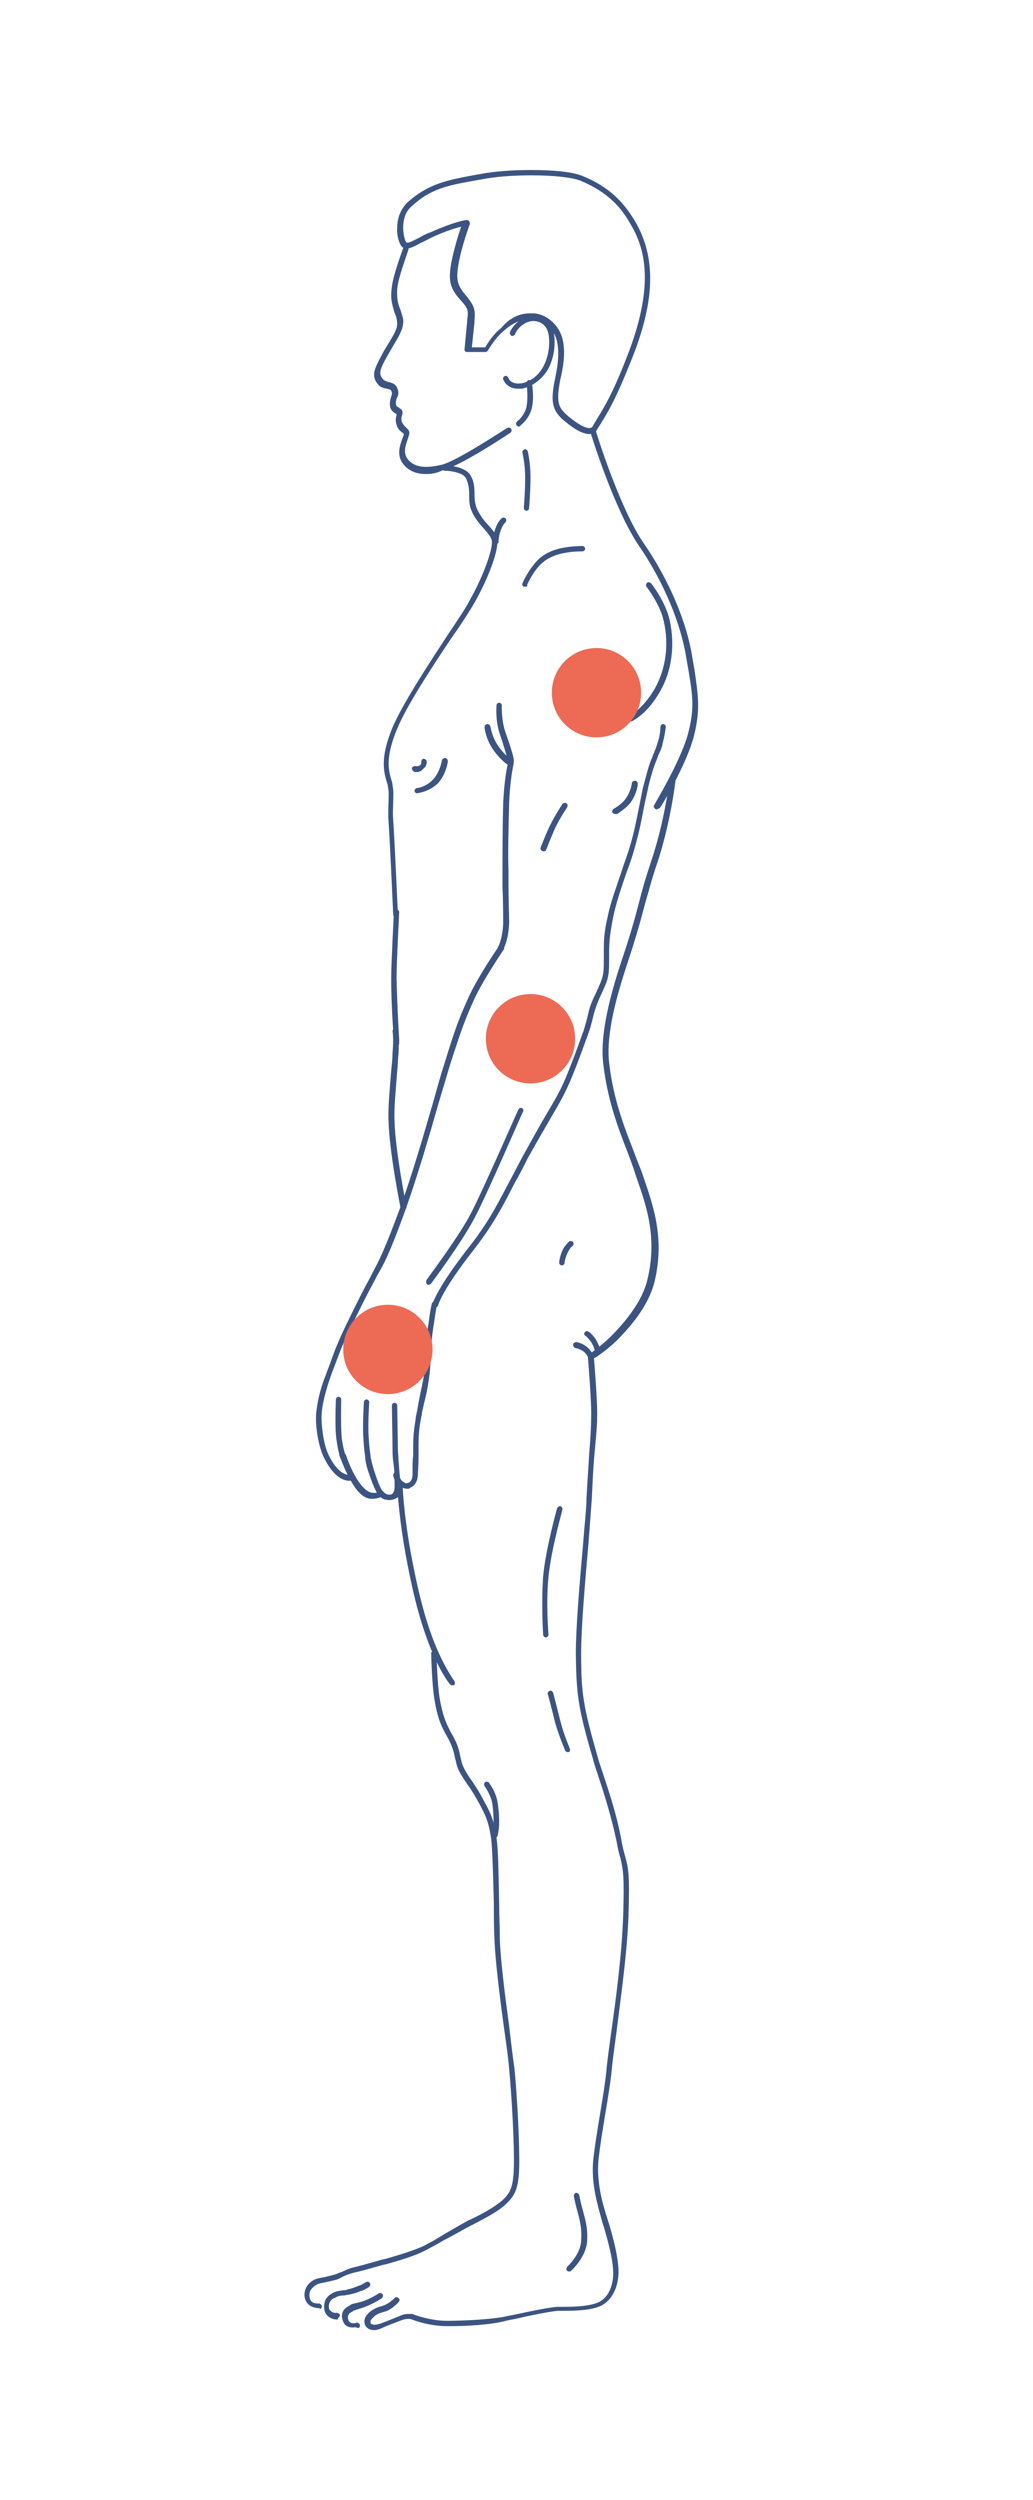 <?xml version="1.0" encoding="utf-8"?>
<!-- Generator: Adobe Illustrator 24.3.0, SVG Export Plug-In . SVG Version: 6.00 Build 0)  -->
<svg version="1.1" id="Calque_1" xmlns="http://www.w3.org/2000/svg" xmlns:xlink="http://www.w3.org/1999/xlink" x="0px" y="0px"
	 viewBox="0 0 155 375" style="enable-background:new 0 0 155 375;" xml:space="preserve">
<style type="text/css">
	.st0{fill:#3C5482;}
	.st1{fill:#ED6A55;}
</style>
<g>
	<g>
		<path class="st0" d="M63.9,71.1c-1.5,0-2.6-0.5-3.4-1.5c-1.1-1.4-0.4-3-0.1-3.9c0.1-0.2,0.2-0.5,0.2-0.6c0,0-0.1-0.1-0.2-0.2
			c-0.3-0.2-0.7-0.5-0.9-1.2c-0.2-0.6-0.1-1.1,0-1.4c0-0.1,0-0.2,0-0.2S59.4,62,59.3,62c-0.3-0.2-0.8-0.5-0.8-1.4
			c0-0.5,0.1-0.8,0.2-1.1c0.1-0.4,0.2-0.5,0-0.9c-0.1-0.2-0.3-0.2-0.7-0.3c-0.5-0.1-1-0.2-1.4-0.8c-0.9-1.2-0.4-2.2,0.6-4.1
			c0.4-0.8,0.8-1.4,1.1-1.9c0.9-1.5,1.3-2.2,1.3-2.9c0-0.4-0.1-1.1-0.4-1.7c-0.2-0.7-0.5-1.6-0.5-2.5c0-1.7,0.4-3.3,1.8-7.2
			c0.1-0.2,0.3-0.3,0.5-0.3c0.2,0.1,0.3,0.3,0.3,0.5c-1.4,4.1-1.8,5.4-1.7,6.9c0,0.8,0.2,1.5,0.5,2.2c0.2,0.7,0.5,1.4,0.4,2
			c-0.1,0.9-0.5,1.7-1.4,3.2c-0.3,0.5-0.7,1.2-1.1,1.9c-1,1.8-1.2,2.4-0.6,3.2c0.2,0.3,0.6,0.4,0.9,0.5c0.4,0.1,0.9,0.2,1.2,0.7
			c0.4,0.7,0.3,1.2,0.1,1.6c-0.1,0.2-0.2,0.5-0.2,0.8c0,0.5,0.2,0.6,0.4,0.7c0.1,0.1,0.3,0.2,0.4,0.3c0.3,0.3,0.2,0.7,0.1,1
			c-0.1,0.3-0.1,0.6,0,0.9c0.2,0.4,0.4,0.6,0.6,0.8c0.2,0.2,0.5,0.4,0.5,0.7c0.1,0.3-0.1,0.6-0.2,1c-0.3,0.9-0.8,2.1,0,3.1
			c1,1.2,2.6,1.4,5.1,0.8c2.4-0.6,9.7-5.5,9.8-5.5c0.2-0.1,0.4-0.1,0.6,0.1c0.1,0.2,0.1,0.4-0.1,0.6c-0.3,0.2-7.5,5-10.1,5.6
			C65.5,71,64.7,71.1,63.9,71.1z"/>
		<path class="st0" d="M77.9,64c-0.1,0-0.3-0.1-0.4-0.2c-0.1-0.2-0.1-0.4,0.1-0.6c0,0,1.1-0.8,1.4-2.2c0.3-1.5,0-3.5,0-3.5
			c0-0.2,0.1-0.4,0.3-0.5c0.2,0,0.4,0.1,0.5,0.3c0,0.1,0.4,2.2,0,3.9S78.1,63.8,77.9,64C78,64,78,64,77.9,64z"/>
		<path class="st0" d="M88.4,65.1c-1.6,0-3.7-2-4-2.2c-1.6-1.5-1.8-2.8-1.1-6.2c0.6-2.7,0.6-4.7,0.1-6.1c-0.5-1.4-1.9-2.5-3.3-2.7
			c-0.2,0-0.4,0-0.6,0c-1.6,0-2.9,0.8-4,1.8c-1.3,1.1-2.3,2.9-2.3,2.9c-0.1,0.1-0.2,0.2-0.4,0.2h-2.7c-0.1,0-0.2,0-0.3-0.1
			c-0.1-0.1-0.1-0.2-0.1-0.3c0,0,0.3-3.1,0.4-4.2V48c0.2-1.4,0.2-1.7-1.1-3.1c-1.6-1.8-1.7-3-1.3-5.4c0.4-2.1,1.1-4.4,1.5-5.5
			c-0.8,0.2-2.2,0.6-4.4,1.6c-0.6,0.3-1.1,0.6-1.6,0.8c-0.9,0.5-1.7,0.9-2.2,0.9l0,0c-0.3,0-0.5-0.1-0.7-0.3
			c-0.4-0.4-0.8-1.7-0.7-2.9c0-1.5,0.6-2.8,1.5-3.7c3.2-2.9,6.1-3.4,10.4-4.2l0.6-0.1c2-0.4,4.8-0.6,7.6-0.6c3.5,0,6.3,0.3,7.7,0.9
			c4.5,1.8,6.5,4.5,7.9,6.8c3.2,5.5,3,12-0.6,20.9c-2.4,6-3.5,7.8-5.1,10.3l-0.1,0.2C89.3,64.9,88.9,65.1,88.4,65.1z M79.5,47
			c0.2,0,0.4,0,0.7,0c1.8,0.2,3.3,1.5,4,3.2c0.6,1.6,0.6,3.7-0.1,6.6c-0.7,3.5-0.3,4.3,0.9,5.4c0.9,0.8,2.5,2,3.4,2
			c0.3,0,0.4-0.1,0.5-0.2l0.1-0.2c1.5-2.5,2.7-4.2,5-10.1c4.4-11.1,2.7-16.6,0.6-20.1c-1.3-2.3-3.2-4.7-7.5-6.5
			c-1.3-0.5-4-0.8-7.4-0.8c-2.7,0-5.4,0.2-7.4,0.6L71.7,27c-4.4,0.8-7,1.2-10,4c-1,0.9-1.2,2.2-1.2,3.1c0,1.2,0.3,2.1,0.5,2.3
			c0,0,0,0,0.1,0c0.4,0,1.1-0.4,1.9-0.8c0.5-0.3,1.1-0.6,1.7-0.8c3.6-1.6,5.2-1.8,5.3-1.8c0.1,0,0.3,0,0.4,0.2
			c0.1,0.1,0.1,0.3,0.1,0.4c0,0-1.2,3.2-1.7,6c-0.4,2.3-0.2,3.2,1.1,4.7c1.4,1.7,1.4,2.2,1.3,3.8v0.2c-0.1,0.9-0.3,2.9-0.4,3.8h2
			c0.3-0.5,1.2-2,2.4-2.9C76.2,48,77.6,47,79.5,47z"/>
		<path class="st0" d="M77.7,58.3c-1.4,0-2-0.9-2.2-1.4c-0.1-0.2,0.1-0.5,0.3-0.5c0.2-0.1,0.4,0.1,0.5,0.3c0,0.1,0.4,1,1.9,0.8
			c1.3-0.2,2.5-1.1,3.2-2.3c1.3-2.2,1.2-5.2,0.5-6.1c-0.7-1-1.9-1.1-2.7-0.8c-1.5,0.6-1.9,1.8-1.9,1.8c-0.1,0.2-0.3,0.3-0.5,0.3
			c-0.2-0.1-0.3-0.3-0.3-0.5c0-0.1,0.6-1.6,2.4-2.3c1.1-0.4,2.7-0.3,3.7,1c0.9,1.3,0.9,4.7-0.5,7c-0.9,1.4-2.3,2.4-3.8,2.7
			C78.1,58.3,77.9,58.3,77.7,58.3z"/>
		<path class="st0" d="M98.5,121.4c-0.1,0-0.1,0-0.2-0.1c-0.2-0.1-0.3-0.4-0.1-0.6c0-0.1,3.8-6.3,5-10.5c1-3.8,0.8-5.5,0.1-9.7
			c-0.1-0.5-0.2-1.1-0.3-1.7c-0.8-5.2-3.4-11.5-7.1-16.9c-3.6-5.2-7.2-16.6-7.3-17.1c-0.1-0.2,0.1-0.5,0.3-0.5
			c0.2-0.1,0.5,0.1,0.5,0.3c0,0.1,3.6,11.7,7.2,16.9c3.8,5.5,6.5,11.9,7.3,17.2c0.1,0.6,0.2,1.2,0.3,1.7c0.6,4.2,0.9,6.1-0.1,10.1
			c-1.2,4.4-4.9,10.5-5.1,10.7C98.8,121.3,98.6,121.4,98.5,121.4z"/>
		<path class="st0" d="M88.9,203.7c-0.1,0-0.3-0.1-0.3-0.2c-0.1-0.2-0.1-0.4,0.1-0.6c0,0,1.9-1.3,3.4-2.9c2.7-2.8,4.4-5.5,5-7.9
			c1.6-6.4-0.1-11.2-1.6-15.5l-0.2-0.6c-0.3-1-0.7-2-1.1-3.1c-1.5-3.8-3.1-8.1-3.7-13.5c-0.5-4.5,1.2-10.5,2.7-15.1
			c1.4-4.1,2.1-6.7,2.7-9c0.5-2,1-3.7,1.8-6.1c2.1-6.2,2.8-12.5,2.8-12.6c0-0.2,0.2-0.4,0.5-0.4c0.2,0,0.4,0.2,0.4,0.5
			c0,0.1-0.7,6.5-2.8,12.8c-0.8,2.3-1.2,4-1.8,6c-0.6,2.3-1.3,4.9-2.7,9.1c-1.5,4.6-3.2,10.4-2.7,14.8c0.6,5.3,2.2,9.5,3.7,13.3
			c0.4,1.1,0.8,2.1,1.2,3.1l0.2,0.6c1.5,4.4,3.3,9.3,1.7,15.9c-0.7,2.7-2.4,5.4-5.2,8.3c-1.6,1.7-3.5,2.9-3.6,3
			C89.1,203.7,89,203.7,88.9,203.7z"/>
		<path class="st0" d="M88.6,203.7c-0.2,0-0.3-0.1-0.4-0.2c0,0-0.3-0.6-0.8-0.9c-0.5-0.3-1-0.4-1-0.4c-0.2,0-0.4-0.2-0.4-0.5
			c0-0.2,0.2-0.4,0.5-0.4c0,0,0.7,0.1,1.4,0.6c0.7,0.5,1,1.2,1.1,1.2c0.1,0.2,0,0.5-0.2,0.6C88.7,203.7,88.7,203.7,88.6,203.7z"/>
		<path class="st0" d="M89.7,203c-0.2,0-0.4-0.1-0.4-0.3c0,0-0.2-0.8-0.6-1.4c-0.5-0.7-0.8-0.9-0.8-0.9c-0.2-0.1-0.3-0.3-0.2-0.5
			c0.1-0.2,0.3-0.3,0.5-0.2c0.1,0,0.6,0.3,1.2,1.2c0.5,0.8,0.7,1.7,0.7,1.7C90.2,202.7,90,202.9,89.7,203
			C89.8,203,89.7,203,89.7,203z"/>
		<path class="st0" d="M79,76.6L79,76.6c-0.3,0-0.4-0.2-0.4-0.5c0,0,0.2-2.2,0.2-4.5c0-2-0.4-3.6-0.4-3.7c-0.1-0.2,0.1-0.4,0.3-0.5
			c0.2-0.1,0.4,0.1,0.5,0.3c0,0.1,0.4,1.7,0.4,3.8c0,2.3-0.2,4.5-0.2,4.6C79.4,76.4,79.3,76.6,79,76.6z"/>
		<path class="st0" d="M59.4,137.6c-0.2,0-0.4-0.2-0.4-0.4c0-0.1-0.5-11.2-0.7-14c-0.1-1.3,0-2.2,0-3s0.1-1.4-0.1-2.2
			c0-0.3-0.1-0.5-0.2-0.8c-0.4-1.5-1-3.5,0.9-8.1c1.6-3.7,5.3-9.3,8.3-13.9c1.4-2.1,2.7-4,3.3-5.2c2.1-3.7,3.5-7.8,3.3-8.9
			c-0.1-0.5-0.5-1-1.1-1.7s-1.4-1.5-1.9-2.7c-0.4-0.8-0.4-1.7-0.4-2.5c0-0.9-0.1-1.7-0.5-2.5c-0.5-0.9-2.6-1.1-3.2-1.1
			c-0.2,0-0.4-0.2-0.4-0.4c0-0.2,0.2-0.4,0.4-0.4l0,0c0.3,0,3.1,0.1,3.9,1.5c0.6,1,0.6,2,0.6,2.9c0,0.8,0.1,1.5,0.4,2.2
			c0.5,1,1.1,1.8,1.7,2.4c0.6,0.7,1.2,1.3,1.3,2.1c0.3,1.5-1.3,5.8-3.4,9.5c-0.7,1.2-1.9,3.1-3.4,5.2c-3,4.5-6.7,10.1-8.2,13.7
			c-1.8,4.3-1.3,6.2-0.9,7.6c0.1,0.3,0.2,0.6,0.2,0.9c0.2,0.9,0.1,1.6,0.1,2.4s-0.1,1.6,0,2.8c0.2,2.8,0.7,13.9,0.7,14
			C59.8,137.4,59.6,137.6,59.4,137.6L59.4,137.6z"/>
		<path class="st0" d="M74.3,81.7L74.3,81.7c-0.3,0-0.4-0.2-0.4-0.5c0,0,0.1-0.9,0.3-1.5c0.4-1.4,1-1.9,1.1-2
			c0.2-0.1,0.4-0.1,0.6,0.1c0.1,0.2,0.1,0.4-0.1,0.6c0,0-0.5,0.4-0.8,1.6c-0.2,0.6-0.2,1.4-0.2,1.4C74.7,81.5,74.5,81.7,74.3,81.7z"
			/>
		<path class="st0" d="M78.8,88c-0.1,0-0.1,0-0.2,0c-0.2-0.1-0.3-0.3-0.2-0.5c0-0.1,1-2.3,2.5-3.7c1.7-1.5,3.9-1.7,4.7-1.8
			c0.8-0.1,1.8-0.1,1.8-0.1c0.2,0,0.4,0.2,0.4,0.4c0,0.2-0.2,0.4-0.4,0.4l0,0l0,0c0,0-1,0-1.8,0.1c-0.7,0.1-2.7,0.3-4.2,1.6
			c-1.4,1.2-2.3,3.3-2.3,3.3C79.2,88,79,88,78.8,88z"/>
		<path class="st0" d="M94.6,108.2c-0.2,0-0.3-0.1-0.4-0.3c-0.1-0.2,0-0.5,0.2-0.5c0,0,2-0.9,3.9-4.2c1.6-2.9,2.1-6.5,1.3-10
			C99.1,90.7,97,88,97,88c-0.1-0.2-0.1-0.4,0.1-0.6c0.2-0.1,0.4-0.1,0.6,0.1c0.1,0.1,2.2,2.8,2.8,5.6c0.8,3.7,0.3,7.5-1.4,10.5
			c-2,3.6-4.2,4.5-4.3,4.6C94.7,108.2,94.7,108.2,94.6,108.2z"/>
		<path class="st0" d="M62.6,119c-0.2,0-0.4-0.2-0.4-0.4c0-0.2,0.2-0.4,0.4-0.4c0,0,1.2-0.1,2.3-1.2c1.1-1.1,1.4-2.9,1.4-2.9
			c0-0.2,0.2-0.4,0.5-0.4c0.2,0,0.4,0.2,0.4,0.5c0,0.1-0.3,2.1-1.6,3.4C64.1,118.9,62.7,118.9,62.6,119
			C62.6,118.9,62.6,119,62.6,119z"/>
		<path class="st0" d="M62.5,115.8c-0.2,0-0.4,0-0.4-0.1c-0.2-0.1-0.3-0.3-0.3-0.5c0.1-0.2,0.3-0.3,0.5-0.3c0,0,0.4,0.1,0.7-0.1
			s0.2-0.5,0.2-0.5c0-0.2,0.1-0.4,0.3-0.5c0.2,0,0.4,0.1,0.5,0.3c0.1,0.3,0,0.9-0.6,1.3C63.1,115.8,62.7,115.8,62.5,115.8z"/>
		<path class="st0" d="M59.5,156.9c-0.2,0-0.4-0.2-0.4-0.4c0-0.1,0-0.2,0-0.5c-0.1-1.4-0.4-5.2-0.4-9.3c0-2.3,0.4-9.6,0.4-9.9
			c0-0.2,0.2-0.4,0.4-0.4s0.4,0.2,0.4,0.4c0,0.1-0.4,7.6-0.4,9.9c0.1,4,0.3,7.8,0.4,9.2c0,0.3,0,0.5,0,0.6
			C59.9,156.7,59.7,156.9,59.5,156.9L59.5,156.9z"/>
		<path class="st0" d="M60.5,181.5c-0.2,0-0.4-0.1-0.4-0.3c0-0.1-1.7-8.4-1.8-13.1c-0.1-2,0.2-4.9,0.4-7.5c0.1-1,0.2-1.9,0.2-2.7
			c0.2-2.2,0-3.2,0-3.2c0-0.2,0.1-0.4,0.4-0.5c0.2,0,0.4,0.1,0.5,0.4c0,0,0.1,1.1,0,3.4c-0.1,0.8-0.1,1.7-0.2,2.7
			c-0.2,2.6-0.5,5.5-0.4,7.4c0.1,4.6,1.8,12.9,1.8,13C61,181.2,60.8,181.4,60.5,181.5C60.6,181.5,60.5,181.5,60.5,181.5z"/>
		<path class="st0" d="M52.4,222.1c-0.8,0-2.4-0.5-3.9-3.7c-0.8-1.8-1.3-5-1-6.9c0.2-1.7,0.7-3.6,1.4-5.3c0.2-0.6,0.4-1.1,0.6-1.6
			c0.6-1.7,1.1-3.1,2.4-5.8c1.7-3.5,2.6-5.3,3.7-7.3c0.1-0.2,0.2-0.4,0.3-0.6c0.9-1.7,1.7-3.1,4.2-9.9c1.9-5.3,3.5-10.9,4.9-15.7
			c0.6-2.1,1.1-4,1.7-5.8c1.7-5.6,2.3-7,3.6-9.9c1.3-2.9,4.4-7.5,4.6-7.7c0.1-0.2,0.4-0.2,0.6-0.1c0.2,0.1,0.2,0.4,0.1,0.6
			c0,0-3.2,4.7-4.5,7.6c-1.3,2.9-1.8,4.2-3.6,9.8c-0.5,1.7-1.1,3.7-1.7,5.7c-1.4,4.9-3,10.4-4.9,15.8c-2.5,6.9-3.3,8.3-4.3,10
			c-0.1,0.2-0.2,0.4-0.3,0.6c-1.1,2-2,3.8-3.7,7.3c-1.3,2.6-1.8,4.1-2.4,5.7c-0.2,0.5-0.4,1-0.6,1.6c-0.6,1.7-1.1,3.5-1.3,5.1
			c-0.2,1.7,0.2,4.8,0.9,6.4c1.7,3.7,3.4,3.2,3.4,3.2c0.2-0.1,0.5,0,0.5,0.3c0.1,0.2,0,0.4-0.2,0.5C52.9,222,52.7,222.1,52.4,222.1z
			"/>
		<path class="st0" d="M75.1,142.6c-0.1,0-0.2,0-0.2-0.1c-0.2-0.1-0.3-0.4-0.1-0.6c0,0,0.6-1.1,0.7-3.4c0-0.9,0-3.2-0.1-5.5v-2
			c0-2.9,0-6.7,0.1-10.4c0.1-2.6,0.4-4.6,0.6-5.6c0.1-0.3,0.1-0.7,0.1-0.8c0-0.1-0.1-0.8-1.2-4.1c-0.7-2-0.5-4.2-0.5-4.3
			c0-0.2,0.2-0.4,0.4-0.4c0.2,0,0.4,0.2,0.4,0.4c0,0-0.1,2.1,0.5,3.9c1.3,3.7,1.3,4.2,1.3,4.3c0,0.2,0,0.4-0.1,0.9
			c-0.2,1-0.5,2.9-0.6,5.5c-0.1,3.7-0.2,7.5-0.1,10.4v2c0,2.4,0.1,4.6,0.1,5.6c-0.1,2.6-0.8,3.8-0.8,3.8
			C75.4,142.6,75.2,142.6,75.1,142.6z"/>
		<path class="st0" d="M76.4,114.8c-0.1,0-0.2,0-0.2-0.1c-0.1,0-1.3-0.9-2.3-2.4s-1.2-3.1-1.2-3.2c0-0.2,0.1-0.4,0.4-0.5
			c0.2,0,0.4,0.1,0.5,0.4c0,0,0.2,1.5,1.1,2.8c0.9,1.4,2.1,2.2,2.1,2.2c0.2,0.1,0.2,0.4,0.1,0.6C76.7,114.8,76.5,114.8,76.4,114.8z"
			/>
		<path class="st0" d="M81.5,127.7L81.5,127.7c-0.3-0.1-0.4-0.3-0.4-0.5c0,0,0.4-1.1,1.1-2.7s2.1-3.8,2.2-3.9
			c0.1-0.2,0.4-0.2,0.6-0.1s0.2,0.4,0.1,0.6c0,0-1.5,2.2-2.1,3.8c-0.7,1.6-1.1,2.7-1.1,2.7C81.9,127.6,81.7,127.7,81.5,127.7z"/>
		<path class="st0" d="M92.3,122.1c-0.1,0-0.3-0.1-0.4-0.2c-0.1-0.2,0-0.5,0.2-0.6c0,0,1.1-0.6,1.7-1.4c0.9-1.2,1-2.4,1-2.4
			c0-0.2,0.2-0.4,0.5-0.4c0.2,0,0.4,0.2,0.4,0.5c0,0.1-0.1,1.4-1.1,2.8c-0.7,0.9-1.9,1.6-2,1.7C92.5,122.1,92.4,122.1,92.3,122.1z"
			/>
		<path class="st0" d="M87.5,156.2L87.5,156.2c-0.3-0.1-0.4-0.3-0.3-0.5c0.6-1.7,0.8-2.6,1-3.4c0.2-0.9,0.4-1.7,1.1-3.1
			c1.2-2.6,1.3-2.8,1.3-5.2c0-0.4,0-0.7,0-1.1c0-1.8,0-2.9,0.6-5.5c0.4-2,1.3-4.4,2.1-6.8c0.4-1.3,0.9-2.5,1.2-3.6
			c0.8-2.6,1.2-5.1,1.6-7c0.2-0.9,0.3-1.7,0.5-2.3c0.5-1.9,0.7-2.8,1.3-4.2c0.1-0.4,0.3-0.6,0.3-0.8c0.3-0.6,0.3-0.8,0.6-1.7
			c0.3-1,0.3-2,0.3-2c0-0.2,0.2-0.4,0.4-0.4c0.2,0,0.4,0.2,0.4,0.4c0,0-0.1,1.1-0.4,2.2c-0.2,1-0.3,1.2-0.6,1.8
			c-0.1,0.2-0.2,0.5-0.3,0.8c-0.6,1.4-0.8,2.2-1.3,4.1c-0.1,0.6-0.3,1.4-0.5,2.3c-0.4,2-0.8,4.4-1.6,7.1c-0.3,1.1-0.7,2.3-1.2,3.6
			c-0.8,2.3-1.6,4.7-2,6.7c-0.5,2.6-0.6,3.6-0.6,5.4c0,0.3,0,0.7,0,1.1c0,2.6-0.2,2.9-1.4,5.5c-0.6,1.4-0.8,2.1-1,2.9
			c-0.2,0.8-0.4,1.8-1.1,3.5C87.8,156.1,87.7,156.2,87.5,156.2z"/>
		<path class="st0" d="M56,224.8c-0.1,0-0.2,0-0.4,0c-0.4,0-1.4-0.3-2.4-1.8c-1.3-1.9-2.1-4.3-2.2-4.5c-0.1-0.2-0.1-0.3-0.1-0.4
			c-0.1-0.4-0.2-0.7-0.4-2.1c-0.3-1.8-0.1-5.9-0.1-6.1c0-0.2,0.2-0.4,0.4-0.4s0.4,0.2,0.4,0.4c0,0-0.1,4.3,0.1,6
			c0.2,1.3,0.3,1.5,0.4,1.9c0,0.1,0.1,0.3,0.2,0.4c0.1,0.3,0.8,2.5,2.1,4.3c0.9,1.2,1.6,1.4,1.9,1.4c0.7,0.1,1.1-0.2,1.1-0.2
			c0.2-0.1,0.4-0.1,0.6,0.1c0.1,0.2,0.1,0.4-0.1,0.6C57.2,224.5,56.7,224.8,56,224.8z"/>
		<path class="st0" d="M58.4,225c-0.3,0-0.5-0.1-0.7-0.1c-0.8-0.3-1.2-0.9-1.8-2.4c-0.6-1.6-1-2.7-1.1-3.8v-0.2
			c-0.2-1.3-0.2-1.6-0.3-3.2c-0.1-1.7,0.1-4.9,0.1-5c0-0.2,0.2-0.4,0.4-0.4s0.4,0.2,0.4,0.4c0,0-0.2,3.3-0.1,4.9
			c0.1,1.5,0.1,1.8,0.3,3.1v0.2c0.2,1,0.5,2.1,1.1,3.7c0.5,1.4,0.9,1.7,1.3,1.9c0.2,0.1,0.8,0.2,1-0.2c0.3-0.5,0.2-1.2,0.2-1.9
			c0-0.2,0-0.5,0-0.7c0-0.5-0.1-1.4-0.2-2.1c-0.1-0.7-0.1-1.4-0.1-1.8c0-0.9-0.1-6.4-0.1-6.6c0-0.2,0.2-0.4,0.4-0.4s0.4,0.2,0.4,0.4
			c0,0.1,0.1,5.7,0.1,6.6c0,0.4,0.1,1.1,0.1,1.8c0.1,0.8,0.1,1.6,0.2,2.2c0,0.2,0,0.5,0,0.7c0.1,0.8,0.1,1.6-0.2,2.4
			C59.4,224.8,58.9,225,58.4,225z"/>
		<path class="st0" d="M61.1,223.3c-0.3,0-0.6-0.1-0.8-0.2c-1-0.4-1.3-1.7-1.3-1.8c0-0.2,0.1-0.4,0.3-0.5c0.2,0,0.4,0.1,0.5,0.3
			c0.1,0.3,0.3,1,0.8,1.2c0,0,0.1,0,0.1,0.1c0.1,0.1,0.3,0.1,0.6,0c0.4-0.2,0.6-0.6,0.6-1.3c0-1.5,0-2.1,0.1-2.8c0-0.4,0-0.9,0-1.5
			c0-2.1,0.3-3.3,0.4-4.3c0-0.2,0.1-0.3,0.1-0.5c0.1-0.4,0.2-1,0.3-1.6c0.2-1.1,0.5-2.4,0.8-4c0.2-1.3,0.3-2.5,0.3-3.7
			c0.1-1,0.1-2,0.2-2.9c0.1-0.5,0.1-0.9,0.2-1.3c0.2-1.5,0.3-2.2,0.5-3c0.1-0.2,0.3-0.4,0.5-0.3c0.2,0.1,0.4,0.3,0.3,0.5
			c-0.2,0.7-0.3,1.5-0.5,2.9c-0.1,0.4-0.1,0.8-0.2,1.3c-0.1,0.9-0.2,1.8-0.2,2.8c-0.1,1.2-0.1,2.5-0.3,3.8c-0.2,1.6-0.5,3-0.8,4.1
			c-0.1,0.6-0.3,1.1-0.3,1.5c0,0.2-0.1,0.3-0.1,0.5c-0.2,1-0.4,2.2-0.4,4.2c0,0.6,0,1.1,0,1.5c0,0.7,0,1.3-0.1,2.8
			c0,1.3-0.7,1.9-1.1,2C61.5,223.3,61.3,223.3,61.1,223.3z"/>
		<path class="st0" d="M64.3,192.7c-0.1,0-0.2,0-0.2-0.1c-0.2-0.1-0.2-0.4-0.1-0.6c0-0.1,4.5-6,6.5-9.7c2-3.8,7.2-15.8,7.3-15.9
			c0.1-0.2,0.3-0.3,0.5-0.2s0.3,0.3,0.2,0.5c-0.1,0.1-5.3,12.2-7.3,16s-6.5,9.8-6.5,9.8C64.6,192.6,64.5,192.7,64.3,192.7z"/>
		<path class="st0" d="M65.3,196.1L65.3,196.1c-0.3-0.1-0.4-0.3-0.4-0.5c0-0.1,0.7-2.4,5.2-8.2c3.1-3.9,4.4-6.5,6.4-10.3
			c0.6-1.1,1.2-2.3,1.9-3.6c1.5-2.7,2.6-4.7,3.6-6.4c1.2-2,2-3.4,2.7-5c1.2-2.8,2.7-7,2.7-7.1c0.1-0.2,0.3-0.3,0.5-0.3
			c0.2,0.1,0.3,0.3,0.3,0.5c0,0-1.5,4.3-2.7,7.1c-0.7,1.6-1.5,3.1-2.7,5.1c-0.9,1.6-2.1,3.6-3.6,6.3c-0.7,1.4-1.3,2.6-1.9,3.6
			c-2,3.9-3.3,6.4-6.4,10.4c-4.4,5.6-5.1,7.9-5.1,7.9C65.7,196,65.5,196.1,65.3,196.1z"/>
		<path class="st0" d="M78.5,154.3c-0.1,0-0.1,0-0.2,0c-0.2-0.1-0.3-0.3-0.2-0.5c0-0.1,0.7-1.8,1.2-2.4c0.4-0.6,1.1-1.6,1.2-1.7
			c0.1-0.2,0.4-0.2,0.6-0.1c0.2,0.1,0.2,0.4,0.1,0.6c0,0-0.7,1-1.1,1.6s-1.1,2.3-1.1,2.3C78.8,154.2,78.6,154.3,78.5,154.3z"/>
		<path class="st0" d="M47.9,346.2c-0.4,0-1.4-0.1-1.9-0.9c-0.6-1-0.2-1.9,0-2.3c0.4-0.7,1.2-1.2,1.9-1.3c0.4-0.1,0.7-0.1,1-0.2
			c0.4-0.1,0.8-0.2,1.2-0.3c0.4-0.1,0.7-0.3,1.1-0.4c0.5-0.2,1-0.5,1.8-0.7c1.3-0.3,2.6-0.7,4.4-1.2l0.5-0.1
			c1.7-0.5,4.1-1.2,5.6-1.9c0.8-0.4,1.9-1,3-1.7c1.2-0.7,2.4-1.4,3.3-1.9c0.2-0.1,0.5-0.3,0.8-0.4c1.7-0.8,3.5-1.8,4.7-2.8
			c1.2-1.1,1.7-1.9,1.8-4.9c0.1-3.3-0.3-10.7-0.7-14.8c-0.1-1.4-0.4-3.7-0.8-6.4c-0.6-4.4-1.3-10-1.4-13.1c-0.1-1.6-0.1-3.5-0.1-5.4
			c-0.1-3.9-0.2-7.9-0.4-9.7c-0.4-2.7-0.9-3.6-1.8-5.3c-0.6-1.1-1.2-2.1-1.8-2.9c-0.8-1.2-1.4-2.1-1.6-3c-0.1-0.3-0.1-0.6-0.2-0.8
			c-0.2-1-0.4-1.9-1.2-3.3c-1.1-1.9-1.5-3.2-1.9-5.5c-0.4-2.3-0.5-6.9-0.5-7c0-0.2,0.2-0.4,0.4-0.4c0.2,0,0.4,0.2,0.4,0.4
			c0,0,0.1,4.7,0.5,6.9c0.4,2.2,0.8,3.4,1.8,5.2c0.9,1.5,1.1,2.5,1.3,3.5c0.1,0.3,0.1,0.5,0.2,0.8c0.2,0.7,0.7,1.6,1.5,2.7
			c0.6,0.9,1.2,1.8,1.8,3c1,1.8,1.5,2.8,1.9,5.6c0.3,1.9,0.3,5.9,0.4,9.8c0,1.8,0.1,3.8,0.1,5.4c0.1,3.1,0.8,8.6,1.4,13
			c0.3,2.7,0.6,5,0.8,6.4c0.4,4.1,0.8,11.6,0.7,14.9c-0.1,3.2-0.7,4.2-2.1,5.5c-1.2,1.1-3.2,2.1-4.9,3c-0.3,0.1-0.5,0.3-0.8,0.4
			c-0.9,0.5-2.1,1.2-3.3,1.8c-1.2,0.7-2.3,1.3-3.1,1.7c-1.5,0.8-4,1.5-5.7,2l-0.5,0.1c-1.8,0.5-3.1,0.9-4.5,1.2
			c-0.7,0.2-1.2,0.4-1.6,0.6c-0.4,0.2-0.7,0.4-1.2,0.5c-0.4,0.1-0.8,0.2-1.3,0.3c-0.3,0.1-0.6,0.1-0.9,0.2c-0.2,0-0.9,0.3-1.4,1
			c0,0-0.4,0.7,0,1.5c0.3,0.6,1.2,0.5,1.2,0.5c0.2,0,0.4,0.1,0.5,0.4c0,0.2-0.1,0.4-0.4,0.5C48.1,346.2,48,346.2,47.9,346.2z"/>
		<path class="st0" d="M67.8,252.8c-0.1,0-0.2-0.1-0.3-0.2c-0.1-0.1-1.8-2.2-3.5-7c-1.8-4.9-2.8-10.7-3.2-12.8
			c-1.1-6.3-1.2-10.2-1.2-10.2c0-0.2,0.2-0.4,0.4-0.4s0.4,0.2,0.4,0.4c0,0,0.1,3.9,1.2,10.1c0.4,2.1,1.4,7.8,3.2,12.7
			c1.7,4.6,3.4,6.7,3.4,6.8c0.1,0.2,0.1,0.4-0.1,0.6C68,252.7,67.9,252.8,67.8,252.8z"/>
		<path class="st0" d="M81.9,245.6c-0.2,0-0.4-0.2-0.4-0.4c0,0-0.3-4.7,0-8.8c0.4-4.2,2.1-10.2,2.1-10.2c0.1-0.2,0.3-0.3,0.5-0.3
			c0.2,0.1,0.3,0.3,0.3,0.5c0,0.1-1.7,6-2.1,10.1s0,8.6,0,8.7C82.3,245.4,82.1,245.6,81.9,245.6L81.9,245.6z"/>
		<path class="st0" d="M74.2,275.7c-0.1,0-0.1,0-0.2,0c-0.2-0.1-0.3-0.3-0.2-0.5c0,0,0.5-1.3,0.1-4.5c-0.2-1.5-1.2-2.8-1.2-2.8
			c-0.1-0.2-0.1-0.4,0.1-0.6c0.2-0.1,0.4-0.1,0.6,0.1c0,0.1,1.1,1.4,1.3,3.2c0.5,3.5-0.1,4.9-0.1,4.9
			C74.5,275.6,74.4,275.7,74.2,275.7z"/>
		<path class="st0" d="M85.2,262.8c-0.2,0-0.3-0.1-0.4-0.2c0-0.1-0.9-2.1-1.5-4.2c-0.5-2.1-1.1-4.3-1.1-4.3
			c-0.1-0.2,0.1-0.4,0.3-0.5c0.2-0.1,0.4,0.1,0.5,0.3c0,0,0.6,2.3,1.1,4.3s1.4,4,1.4,4.1c0.1,0.2,0,0.5-0.2,0.5
			C85.4,262.8,85.3,262.8,85.2,262.8z"/>
		<path class="st0" d="M84.3,189.8L84.3,189.8c-0.2,0-0.4-0.2-0.4-0.4c0-0.1,0.1-1.3,0.8-2.4c0.4-0.5,0.7-0.8,0.7-0.8
			c0.2-0.1,0.4-0.1,0.6,0.1c0.1,0.2,0.1,0.4-0.1,0.6c0,0-0.3,0.2-0.5,0.6c-0.6,0.9-0.7,2-0.7,2C84.7,189.6,84.5,189.8,84.3,189.8z"
			/>
		<path class="st0" d="M50.5,347.9c-0.3,0-0.9-0.1-1.4-0.6c-0.3-0.3-0.6-0.9-0.4-1.9c0.2-0.9,0.8-1.2,1.1-1.4l0,0
			c0.6-0.4,1.3-0.4,1.8-0.5c0.2,0,0.4,0,0.5-0.1c0.9-0.2,1.1-0.3,1.8-0.6H54c0.6-0.3,0.9-0.5,0.9-0.5c0.2-0.1,0.4-0.1,0.6,0.1
			c0.1,0.2,0.1,0.4-0.1,0.6c0,0-0.4,0.3-1.1,0.6h-0.1c-0.7,0.3-1,0.4-2,0.6c-0.2,0-0.4,0.1-0.6,0.1c-0.5,0-1,0.1-1.4,0.4h-0.1
			c-0.2,0.1-0.5,0.3-0.7,0.8c-0.1,0.5-0.1,0.9,0.2,1.1c0.4,0.4,0.9,0.3,0.9,0.3c0.2,0,0.4,0.1,0.5,0.3c0,0.2-0.1,0.4-0.3,0.5
			C50.8,347.9,50.7,347.9,50.5,347.9z"/>
		<path class="st0" d="M52.9,349.1c-0.4,0-0.7-0.1-1-0.3c-0.5-0.4-0.6-1.2-0.6-1.5c0.1-1,0.8-1.3,1.2-1.5l0.1-0.1
			c0.3-0.2,0.7-0.2,1-0.3c0.4-0.1,0.8-0.2,1.3-0.4c1.2-0.5,1.9-1,1.9-1c0.2-0.1,0.4-0.1,0.6,0.1c0.1,0.2,0.1,0.4-0.1,0.6
			c0,0-0.7,0.5-2,1.1c-0.5,0.2-1,0.4-1.4,0.5c-0.3,0.1-0.6,0.2-0.9,0.3l-0.1,0.1c-0.4,0.2-0.6,0.3-0.7,0.8c0,0.1,0,0.6,0.3,0.8
			c0.2,0.2,0.6,0.2,1,0.1c0.2-0.1,0.4,0.1,0.5,0.3c0.1,0.2-0.1,0.5-0.3,0.5C53.4,349,53.2,349.1,52.9,349.1z"/>
		<path class="st0" d="M56.1,349.5c-0.3,0-0.6-0.1-0.8-0.2c-0.3-0.2-0.6-0.5-0.6-0.9c-0.2-1,1-1.8,1-1.8c0.6-0.4,1.1-0.6,1.6-0.7
			c0.2-0.1,0.3-0.1,0.5-0.2c0.7-0.3,1.4-1,1.4-1c0.1-0.2,0.4-0.2,0.6,0c0.2,0.1,0.2,0.4,0,0.6c0,0-0.8,0.9-1.7,1.3
			c-0.2,0.1-0.4,0.1-0.6,0.2c-0.4,0.1-0.8,0.2-1.3,0.6c-0.2,0.2-0.7,0.6-0.6,0.9c0,0.2,0.1,0.3,0.2,0.3c0.1,0.1,0.6,0.2,1.6-0.2
			c0.8-0.3,2.5-1,3-1.2c1-0.3,1.8,0,1.8,0c0.2,0.1,0.3,0.3,0.2,0.5s-0.3,0.3-0.5,0.2c0,0-0.5-0.2-1.3,0c-0.4,0.1-2.1,0.8-2.9,1.1
			C57.1,349.3,56.6,349.5,56.1,349.5z"/>
		<path class="st0" d="M85.4,340.7c-0.1,0-0.2,0-0.3-0.1c-0.2-0.2-0.1-0.4,0-0.6c0,0,2-1.8,2.1-3.9c0.1-1.8-0.1-2.7-0.5-4.2
			c-0.2-0.7-0.4-1.5-0.6-2.5c0-0.2,0.1-0.4,0.3-0.5c0.2,0,0.4,0.1,0.5,0.3c0.2,1,0.4,1.8,0.6,2.5c0.4,1.5,0.7,2.5,0.6,4.5
			c-0.2,2.4-2.3,4.3-2.4,4.4C85.6,340.7,85.5,340.7,85.4,340.7z"/>
		<path class="st0" d="M67.4,348.9c-0.1,0-0.2,0-0.4,0c-2.7,0-5.3-1-5.4-1.1c-0.2-0.1-0.3-0.3-0.2-0.5s0.3-0.3,0.5-0.2
			c0,0,2.6,1,5.1,1c2.6,0,6.5-0.2,8.6-0.6c0.4-0.1,1-0.2,1.5-0.3c2.3-0.5,5.2-1.1,6.5-1.2c0.3,0,0.7,0,1.1,0c1.7,0,4.3-0.1,5.5-0.9
			c1.5-1,1.9-3.1,1.8-4.6c-0.1-1.8-0.7-4.1-1.4-6.5l-0.2-0.6c-0.7-2.6-1.7-5.7-1.4-9.3c0.2-1.9,0.6-4.4,1-6.8s0.8-4.8,1-6.8
			c0.1-1.3,0.4-3.3,0.7-5.6c0.7-4.9,1.6-11.7,1.8-17.4c0.2-6.2,0-6.9-0.4-8.8c-0.2-0.6-0.4-1.4-0.6-2.6c-0.7-3.3-1.7-6.6-2.6-9.3
			c-0.3-1-0.7-2-0.9-2.9c-2.3-7.8-2.5-9.7-2.6-15.8c0-4,0.6-11,1.1-16.6c0.2-2.8,0.5-5.2,0.5-6.7c0.1-2.2,0.3-4.6,0.4-6.7
			c0.2-2.3,0.3-4.2,0.3-5.4c0.1-2.3-0.5-9.2-0.5-9.3c0-0.2,0.1-0.4,0.4-0.5c0.2,0,0.4,0.1,0.5,0.4c0,0.3,0.6,7.1,0.5,9.4
			c0,1.2-0.2,3.2-0.4,5.4c-0.2,2.1-0.3,4.6-0.4,6.7c-0.1,1.5-0.3,3.9-0.5,6.7c-0.5,5.6-1.1,12.6-1.1,16.5c0,6,0.3,7.9,2.5,15.6
			c0.2,0.8,0.6,1.8,0.9,2.8c0.9,2.7,2,6.1,2.6,9.4c0.2,1.2,0.4,1.9,0.6,2.6c0.5,1.9,0.7,2.7,0.5,9c-0.2,5.7-1.2,12.5-1.8,17.4
			c-0.3,2.3-0.6,4.3-0.7,5.6c-0.2,2-0.6,4.4-1,6.8s-0.8,4.9-1,6.8c-0.3,3.4,0.6,6.5,1.4,9l0.2,0.6c0.7,2.4,1.3,4.8,1.4,6.7
			c0.1,1.7-0.4,4.1-2.2,5.3c-1.3,0.9-4,1-5.9,1c-0.4,0-0.7,0-1,0c-1.2,0.1-4.2,0.7-6.3,1.2c-0.6,0.1-1.1,0.2-1.5,0.3
			C73.7,348.7,70.1,348.9,67.4,348.9z"/>
	</g>
	<circle class="st1" cx="79.6" cy="155.8" r="6.7"/>
	<circle class="st1" cx="58.2" cy="202.4" r="6.7"/>
	<circle class="st1" cx="89.5" cy="103.9" r="6.7"/>
</g>
</svg>
